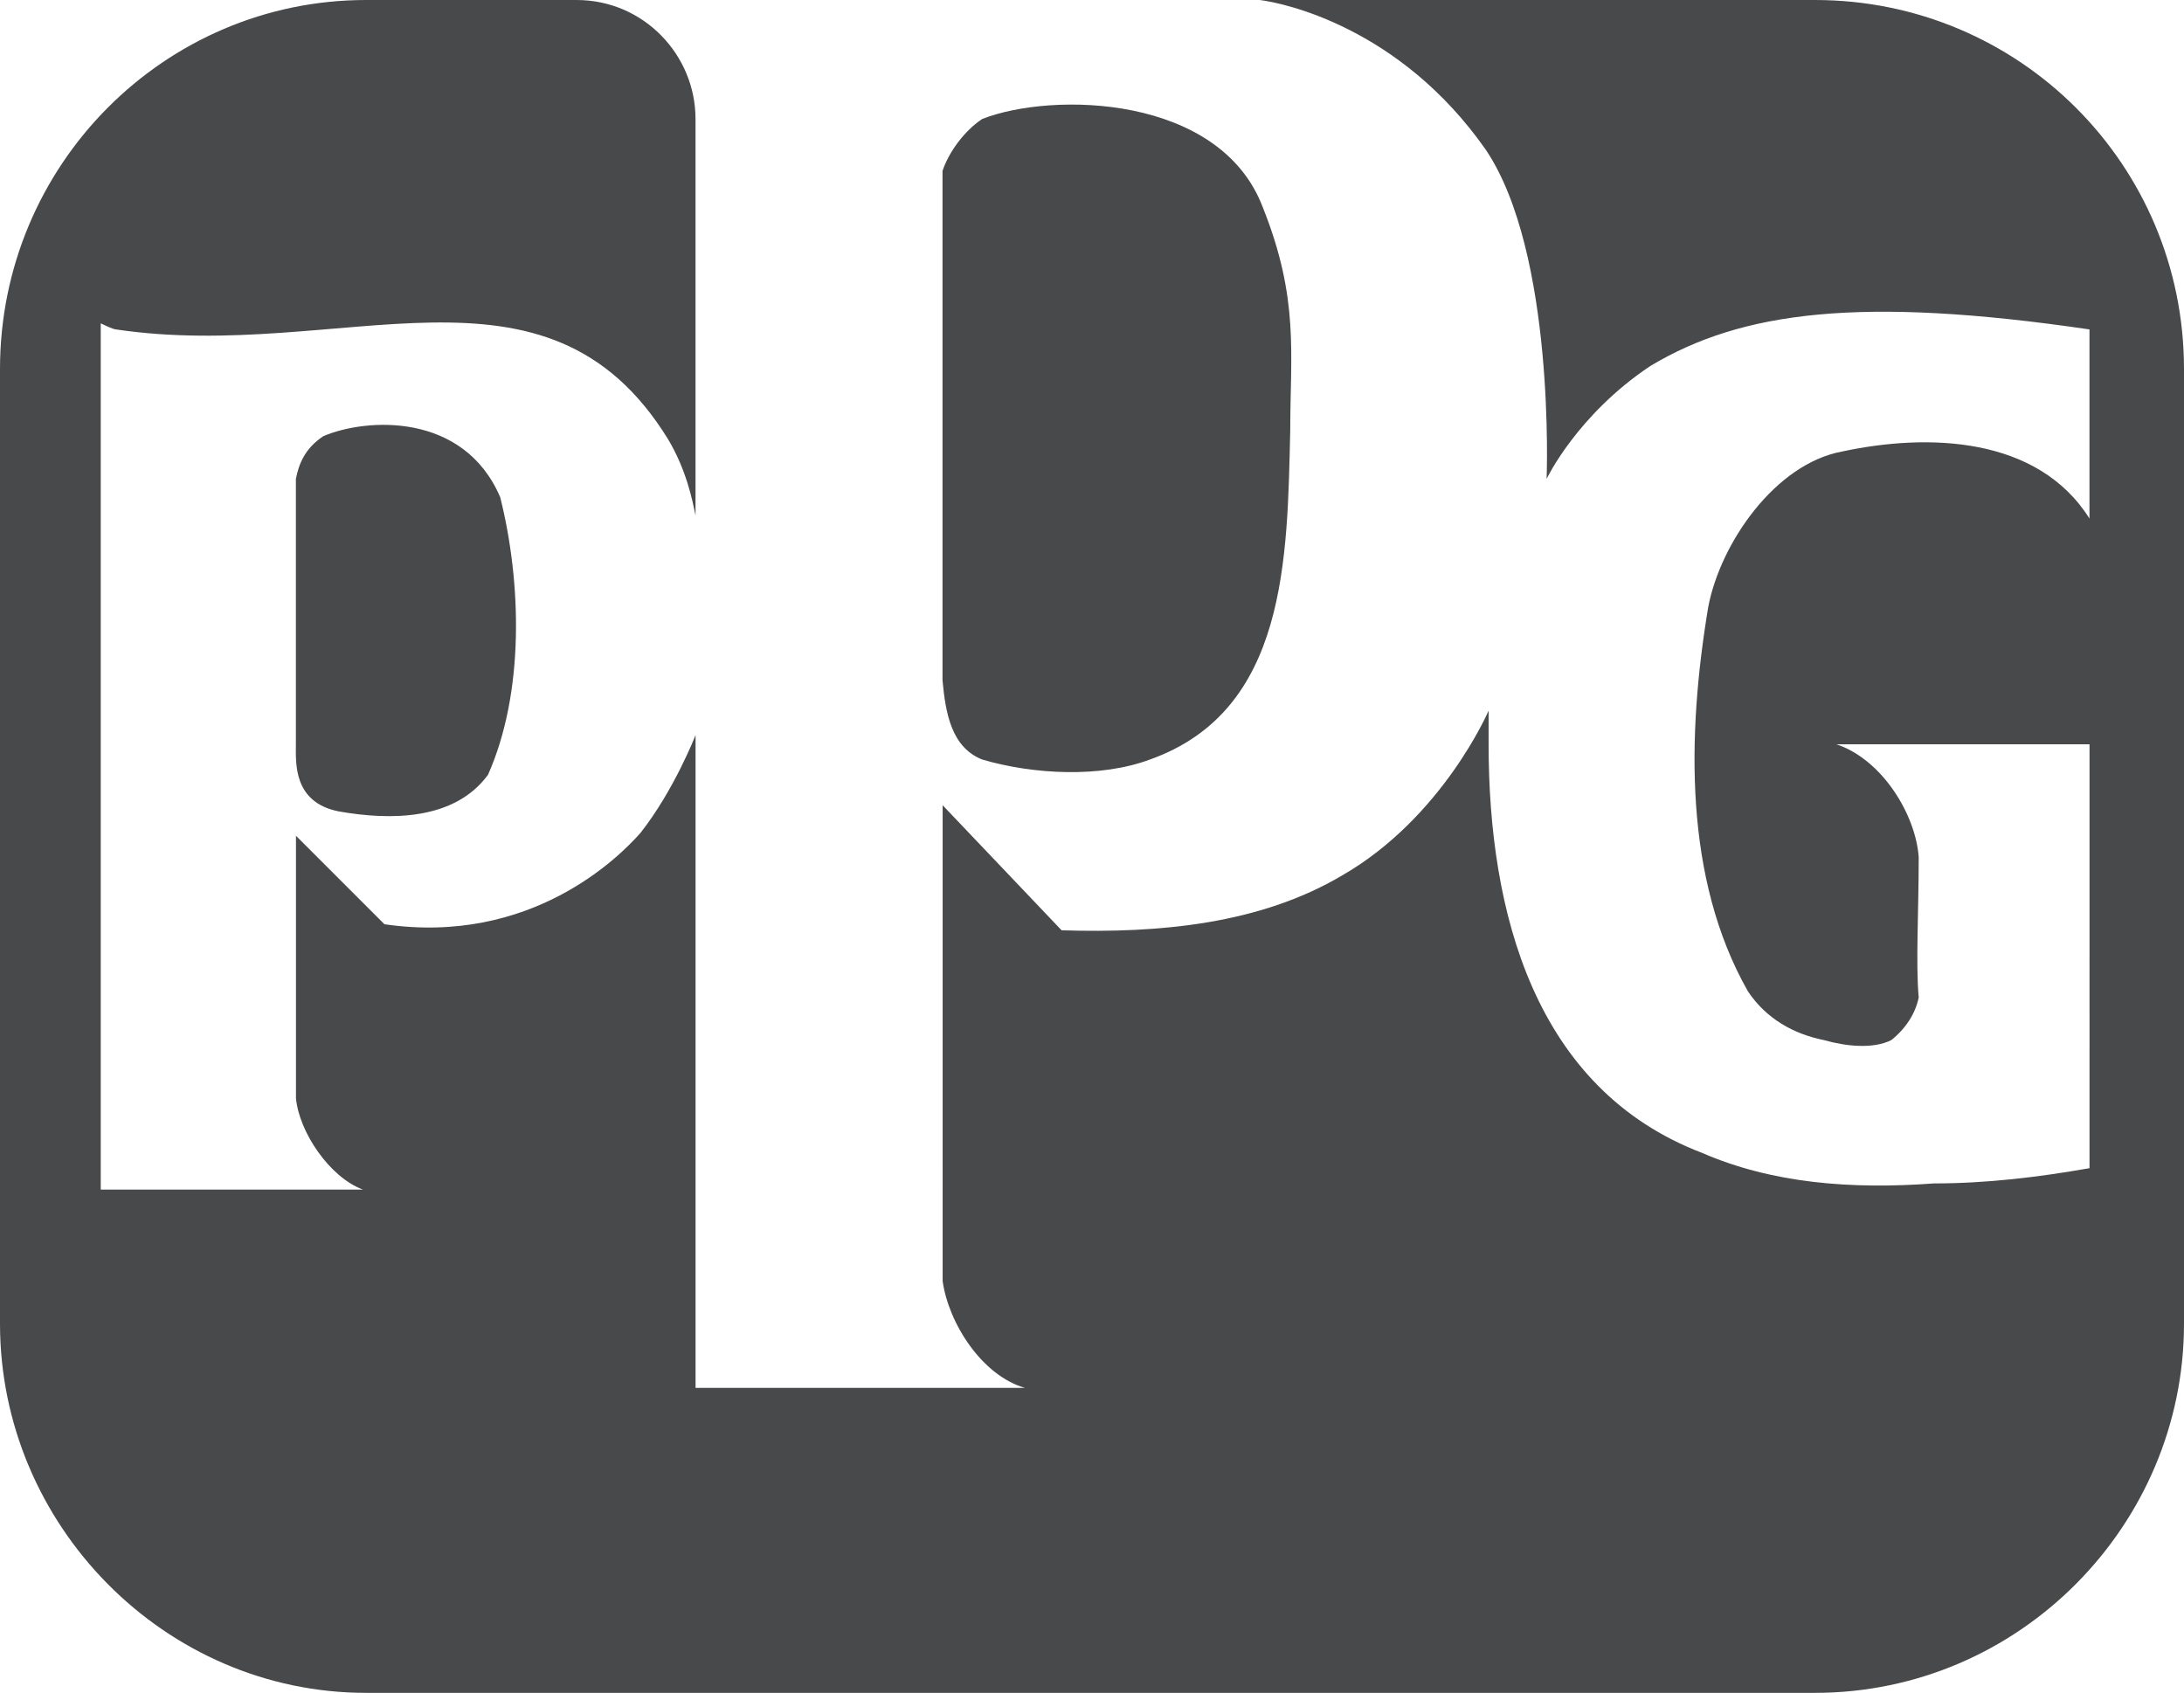 <svg xmlns="http://www.w3.org/2000/svg" xmlns:xlink="http://www.w3.org/1999/xlink" id="Capa_1" x="0px" y="0px" width="51.551px" height="39.959px" viewBox="0 0 51.551 39.959" xml:space="preserve"><g>	<path fill-rule="evenodd" clip-rule="evenodd" fill="#48494A" d="M6.984,11.304c0.071-0.36,0.215-0.72,0.647-1.008  c1.008-0.432,3.312-0.576,4.176,1.44c0.505,2.016,0.576,4.608-0.288,6.552c-0.792,1.08-2.304,1.08-3.527,0.864  C6.912,18.936,6.984,18,6.984,17.568V11.304L6.984,11.304z"></path>	<path fill-rule="evenodd" clip-rule="evenodd" fill="#48494A" d="M51.551,31.247c0,4.752-3.888,8.712-8.711,8.712H8.64  c-4.751,0-8.64-3.96-8.64-8.712V8.712C0,3.888,3.889,0,8.64,0h4.968c1.584,0,2.809,1.296,2.809,2.808v9.36  c-0.072-0.36-0.217-1.08-0.648-1.8c-2.88-4.68-7.703-1.8-13.031-2.592c-0.072,0-0.36-0.144-0.36-0.144V28.08h6.192  c-0.793-0.288-1.513-1.368-1.584-2.16v-6.192l2.088,2.088c3.455,0.504,5.543-1.584,6.047-2.16c0.793-1.008,1.297-2.304,1.297-2.304  v15.408h7.775c-1.008-0.288-1.8-1.512-1.943-2.52V19.007l2.808,2.952c2.304,0.072,4.68-0.144,6.624-1.296  c2.375-1.368,3.455-3.888,3.455-3.888v0.792c0,3.959,1.08,8.136,5.041,9.647c1.655,0.72,3.527,0.864,5.471,0.72  c1.225,0,2.448-0.144,3.672-0.36V17.568h-5.975c1.079,0.36,1.871,1.656,1.943,2.664c0,1.296-0.072,2.52,0,3.312  c-0.072,0.36-0.288,0.72-0.648,1.008c-0.432,0.216-1.08,0.144-1.584,0c-0.72-0.144-1.367-0.504-1.799-1.152  c-1.513-2.664-1.44-6.048-0.937-9.072c0.288-1.512,1.584-3.384,3.168-3.672c2.016-0.432,4.607-0.36,5.831,1.584V7.776  c-5.399-0.792-8.207-0.432-10.367,0.864c-1.729,1.152-2.447,2.664-2.447,2.664s0.215-5.328-1.44-7.776  C33.047,0.648,30.312,0.072,29.735,0H42.84c4.823,0,8.711,3.888,8.711,8.712V31.247L51.551,31.247z"></path>	<path fill-rule="evenodd" clip-rule="evenodd" fill="#48494A" d="M22.248,4.032c0.144-0.432,0.504-0.936,0.936-1.224  C24.84,2.16,28.8,2.232,29.808,4.896c0.864,2.16,0.647,3.456,0.647,5.256c-0.071,3.024-0.071,6.624-3.312,7.776  c-1.151,0.432-2.735,0.36-3.96,0c-0.721-0.288-0.864-1.08-0.936-1.872V4.032L22.248,4.032z"></path></g></svg>